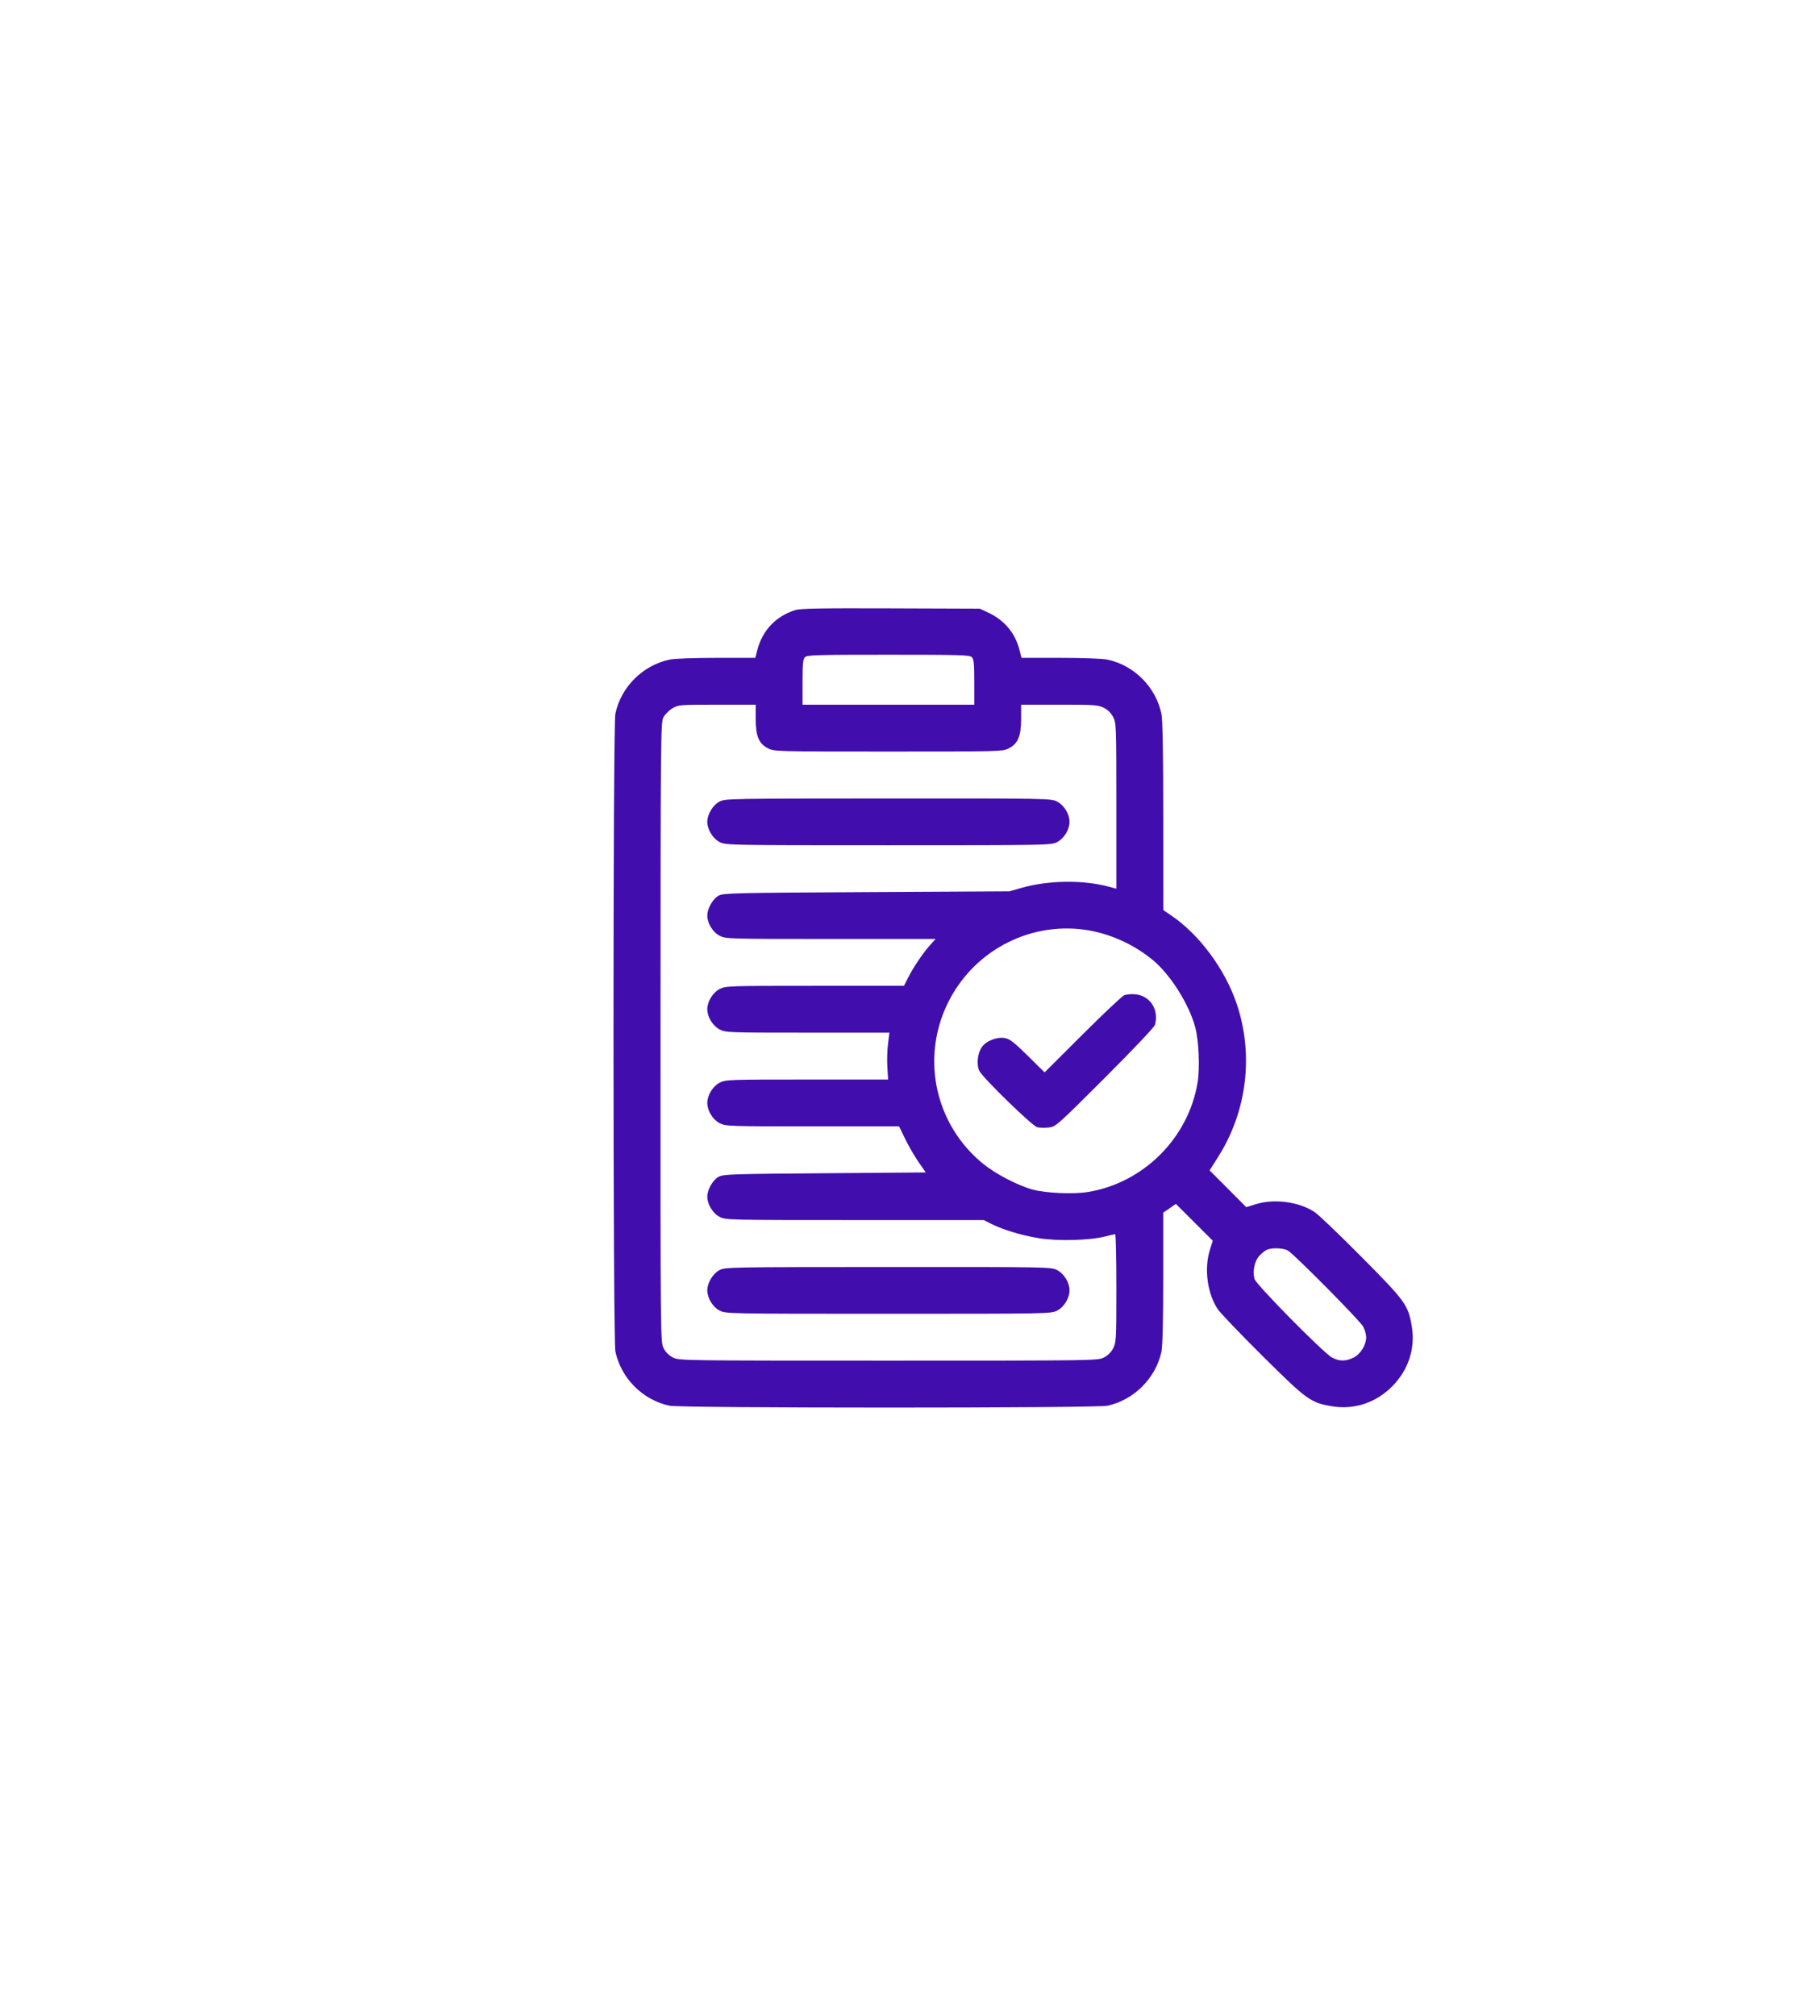 <svg width="93" height="103" viewBox="0 0 93 103" fill="none" xmlns="http://www.w3.org/2000/svg">
<g filter="url(#filter0_d_2144_2499)">
<path d="M46.5 10L82.44 30.75V72.25L46.5 93L10.56 72.25V30.75L46.5 10Z" fill="white"/>
</g>
<path fill-rule="evenodd" clip-rule="evenodd" d="M40.633 31.173C39.633 31.49 38.947 32.22 38.69 33.243L38.596 33.612H36.615C35.44 33.612 34.462 33.649 34.211 33.703C32.837 33.997 31.732 35.102 31.444 36.469C31.317 37.076 31.318 68.462 31.446 69.058C31.739 70.429 32.841 71.531 34.211 71.825C34.805 71.952 55.979 71.953 56.583 71.826C57.936 71.541 59.067 70.41 59.35 69.058C59.407 68.788 59.439 67.436 59.439 65.299V61.962L59.762 61.738L60.086 61.513L61.028 62.453L61.97 63.393L61.821 63.871C61.524 64.827 61.692 66.091 62.224 66.891C62.355 67.087 63.388 68.166 64.52 69.29C66.781 71.533 66.962 71.664 68.048 71.851C69.18 72.045 70.296 71.681 71.132 70.844C71.969 70.006 72.334 68.891 72.139 67.759C71.953 66.672 71.822 66.491 69.579 64.23C68.456 63.097 67.376 62.064 67.181 61.934C66.381 61.402 65.117 61.233 64.161 61.531L63.683 61.679L62.747 60.74L61.81 59.801L62.256 59.095C63.726 56.768 64.071 53.871 63.188 51.272C62.587 49.505 61.279 47.746 59.843 46.772L59.443 46.5L59.441 41.696C59.439 38.424 59.41 36.757 59.348 36.469C59.054 35.095 57.949 33.989 56.583 33.701C56.337 33.65 55.329 33.612 54.178 33.612H52.197L52.102 33.233C51.882 32.357 51.334 31.695 50.513 31.309L50.064 31.099L45.517 31.083C41.914 31.07 40.899 31.089 40.633 31.173ZM49.66 33.578C49.762 33.681 49.785 33.915 49.785 34.855V36.006H45.397H41.009V34.855C41.009 33.915 41.032 33.681 41.134 33.578C41.245 33.467 41.742 33.453 45.397 33.453C49.052 33.453 49.549 33.467 49.66 33.578ZM38.615 36.728C38.615 37.617 38.775 37.997 39.252 38.24C39.559 38.396 39.711 38.4 45.397 38.4C51.083 38.4 51.235 38.396 51.542 38.24C52.019 37.997 52.178 37.617 52.178 36.728V36.006H54.136C55.941 36.006 56.119 36.019 56.409 36.167C56.612 36.27 56.781 36.44 56.885 36.643C57.039 36.947 57.045 37.106 57.045 41.183V45.408L56.626 45.297C55.332 44.952 53.557 44.978 52.218 45.36L51.58 45.542L44.28 45.582C37.49 45.619 36.962 45.632 36.721 45.763C36.424 45.926 36.142 46.42 36.142 46.779C36.142 47.175 36.424 47.635 36.778 47.815C37.085 47.971 37.239 47.976 42.451 47.976H47.809L47.532 48.283C47.173 48.68 46.672 49.421 46.404 49.951L46.192 50.37H41.643C37.24 50.37 37.083 50.375 36.778 50.531C36.424 50.711 36.142 51.171 36.142 51.567C36.142 51.963 36.424 52.422 36.778 52.603C37.082 52.758 37.241 52.764 41.27 52.764H45.448L45.376 53.342C45.336 53.66 45.321 54.199 45.343 54.539L45.382 55.158H41.237C37.241 55.158 37.082 55.163 36.778 55.318C36.424 55.499 36.142 55.959 36.142 56.355C36.142 56.751 36.424 57.21 36.778 57.391C37.083 57.546 37.241 57.552 41.517 57.552H45.942L46.262 58.21C46.438 58.572 46.745 59.102 46.945 59.387L47.307 59.906L42.144 59.946C37.399 59.982 36.959 59.997 36.721 60.127C36.424 60.289 36.142 60.784 36.142 61.142C36.142 61.538 36.424 61.998 36.778 62.179C37.086 62.336 37.236 62.339 43.681 62.339H50.269L50.645 62.529C51.249 62.833 52.174 63.114 53.06 63.262C54.015 63.421 55.643 63.383 56.447 63.183C56.71 63.117 56.952 63.062 56.985 63.06C57.018 63.059 57.045 64.298 57.045 65.814C57.045 68.419 57.036 68.587 56.885 68.885C56.781 69.088 56.612 69.257 56.409 69.361C56.098 69.519 55.961 69.521 45.397 69.521C34.833 69.521 34.696 69.519 34.385 69.361C34.182 69.257 34.013 69.088 33.909 68.885C33.75 68.572 33.749 68.451 33.752 52.747C33.755 37.664 33.762 36.911 33.899 36.654C33.978 36.506 34.183 36.3 34.354 36.196C34.66 36.011 34.706 36.007 36.641 36.007L38.615 36.006V36.728ZM36.761 40.959C36.425 41.137 36.142 41.607 36.142 41.991C36.142 42.387 36.424 42.847 36.778 43.027C37.088 43.185 37.232 43.188 45.397 43.188C53.562 43.188 53.706 43.185 54.016 43.027C54.37 42.847 54.652 42.387 54.652 41.991C54.652 41.595 54.37 41.136 54.016 40.955C53.706 40.797 53.565 40.794 45.38 40.798C37.254 40.801 37.053 40.805 36.761 40.959ZM55.424 47.504C56.657 47.674 57.924 48.238 58.911 49.056C59.806 49.797 60.755 51.302 61.074 52.484C61.257 53.165 61.317 54.544 61.197 55.296C60.74 58.137 58.43 60.447 55.587 60.905C54.836 61.026 53.458 60.966 52.777 60.783C52.026 60.581 50.89 59.992 50.25 59.475C47.819 57.509 47.054 54.159 48.392 51.334C49.663 48.651 52.509 47.101 55.424 47.504ZM57.444 50.853C57.334 50.898 56.375 51.803 55.312 52.864L53.379 54.793L52.519 53.945C51.828 53.264 51.599 53.086 51.356 53.041C50.953 52.965 50.4 53.178 50.172 53.498C49.947 53.814 49.887 54.417 50.049 54.725C50.247 55.102 52.746 57.532 53.001 57.595C53.124 57.626 53.389 57.633 53.59 57.61C53.947 57.57 54.01 57.514 56.46 55.066C57.886 53.642 58.988 52.478 59.018 52.365C59.23 51.574 58.767 50.868 57.992 50.801C57.8 50.784 57.554 50.807 57.444 50.853ZM65.823 63.906C66.215 64.166 69.506 67.493 69.656 67.782C69.741 67.945 69.81 68.189 69.81 68.324C69.81 68.72 69.528 69.18 69.174 69.361C68.779 69.562 68.451 69.564 68.072 69.368C67.65 69.15 64.173 65.627 64.102 65.346C63.999 64.936 64.11 64.421 64.356 64.16C64.482 64.028 64.656 63.889 64.744 63.852C65.018 63.738 65.615 63.768 65.823 63.906ZM36.761 64.898C36.425 65.076 36.142 65.547 36.142 65.93C36.142 66.326 36.424 66.786 36.778 66.967C37.088 67.124 37.232 67.127 45.397 67.127C53.562 67.127 53.706 67.124 54.016 66.967C54.37 66.786 54.652 66.326 54.652 65.93C54.652 65.534 54.37 65.075 54.016 64.894C53.706 64.736 53.565 64.733 45.38 64.737C37.254 64.74 37.053 64.744 36.761 64.898Z" fill="#410EAD"/>
<defs>
<filter id="filter0_d_2144_2499" x="0.56" y="0" width="91.88" height="103" filterUnits="userSpaceOnUse" color-interpolation-filters="sRGB">
<feFlood flood-opacity="0" result="BackgroundImageFix"/>
<feColorMatrix in="SourceAlpha" type="matrix" values="0 0 0 0 0 0 0 0 0 0 0 0 0 0 0 0 0 0 127 0" result="hardAlpha"/>
<feOffset/>
<feGaussianBlur stdDeviation="5"/>
<feComposite in2="hardAlpha" operator="out"/>
<feColorMatrix type="matrix" values="0 0 0 0 0.596 0 0 0 0 0.604 0 0 0 0 0.976 0 0 0 1 0"/>
<feBlend mode="normal" in2="BackgroundImageFix" result="effect1_dropShadow_2144_2499"/>
<feBlend mode="normal" in="SourceGraphic" in2="effect1_dropShadow_2144_2499" result="shape"/>
</filter>
</defs>
</svg>
